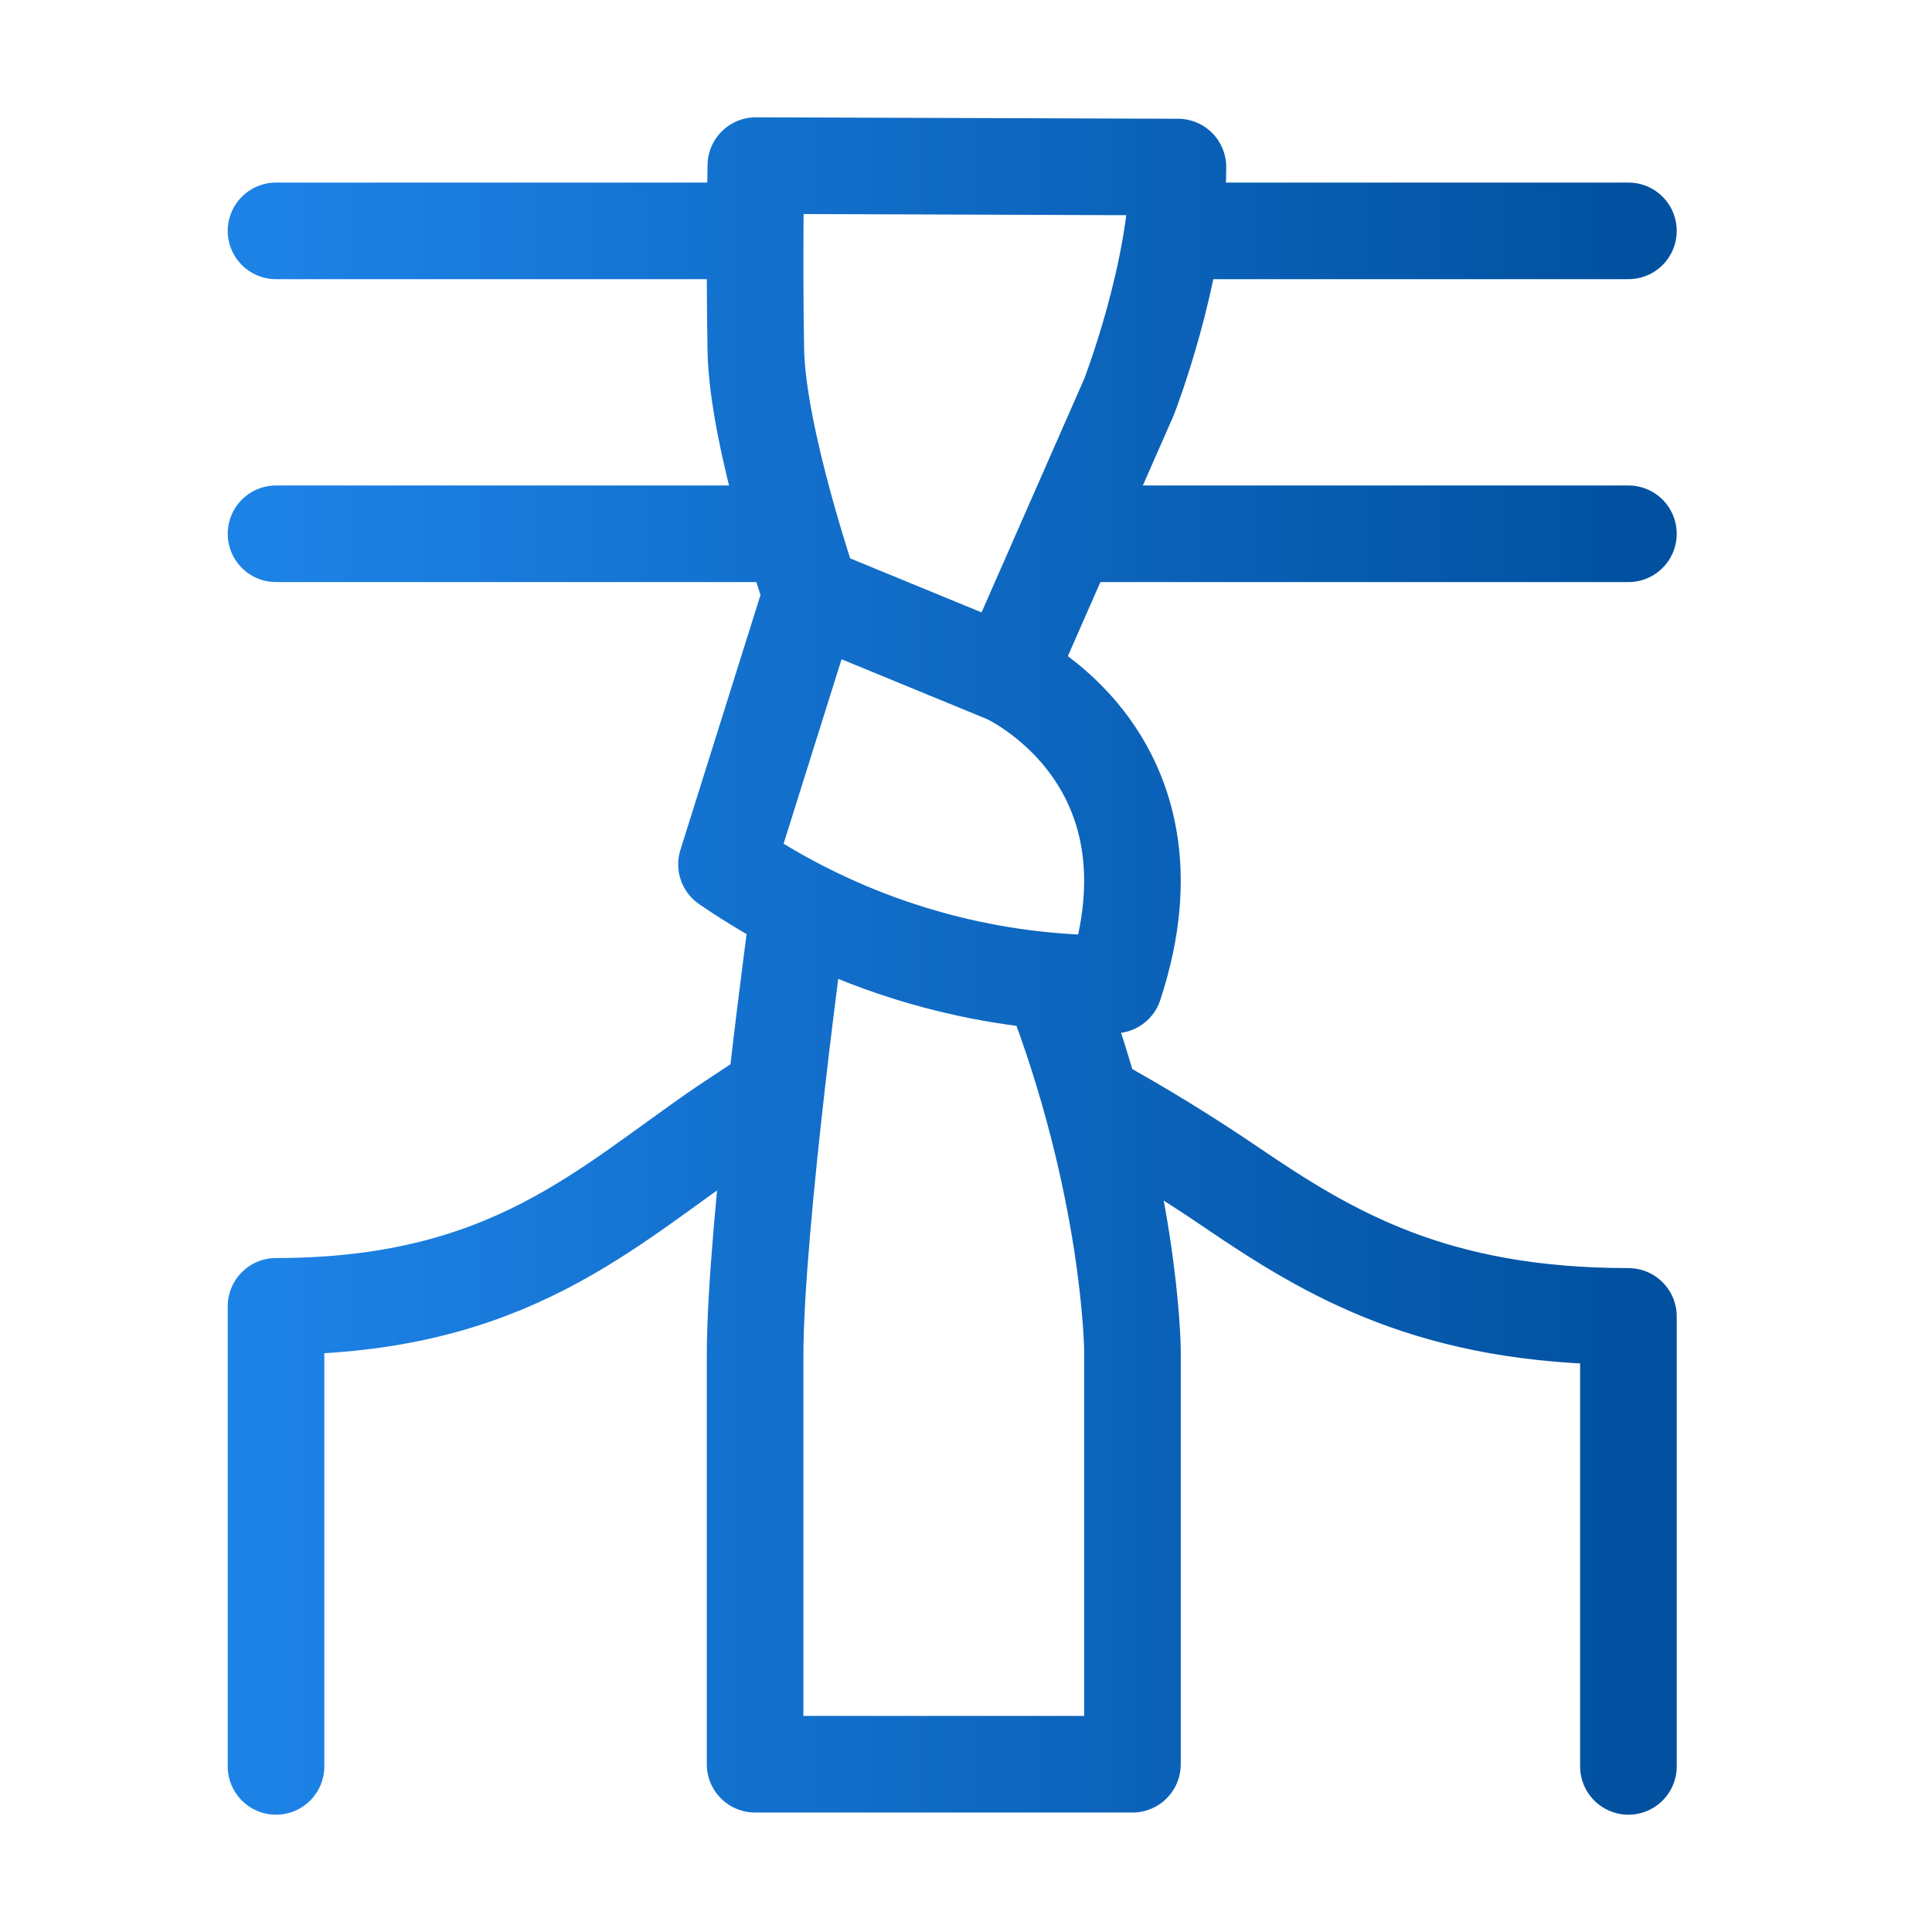<svg width="60" height="60" viewBox="0 0 60 60" fill="none" xmlns="http://www.w3.org/2000/svg">
<g id="icons 81">
<path id="Vector" d="M24.483 16.577H8.572M50.572 16.577H33.465M36.786 7.17H50.572M8.572 7.17H23.001M50.572 54.857V40.882C44.523 40.882 41.293 38.949 38.255 36.883C36.842 35.922 35.387 35.029 33.892 34.21M8.572 54.857V40.569C15.802 40.569 18.788 37.501 22.512 34.965L24.096 33.917M24.809 28.189C24.809 28.189 23.45 38.035 23.45 42.114V54.79H35.169V41.924C35.169 41.924 35.13 36.842 32.649 30.467M23.473 5.143C23.473 5.143 23.422 8.109 23.473 10.867C23.523 13.625 25.194 18.465 25.194 18.465L31.267 20.963L35.064 12.324C35.064 12.324 36.582 8.415 36.582 5.188L23.473 5.143V5.143ZM34.608 30.59L33.251 30.511C29.434 30.29 25.744 29.023 22.562 26.843L25.194 18.465L31.267 20.963C31.267 20.963 36.936 23.512 34.608 30.59V30.59Z" stroke="url(#paint0_linear_2949_12365)" stroke-width="3" stroke-linecap="round" stroke-linejoin="round"/>
</g>
<defs>
<linearGradient id="paint0_linear_2949_12365" x1="50.572" y1="30" x2="8.572" y2="30" gradientUnits="userSpaceOnUse">
<stop stop-color="#0151A0"/>
<stop offset="1" stop-color="#1D82E6"/>
</linearGradient>
</defs>
</svg>
